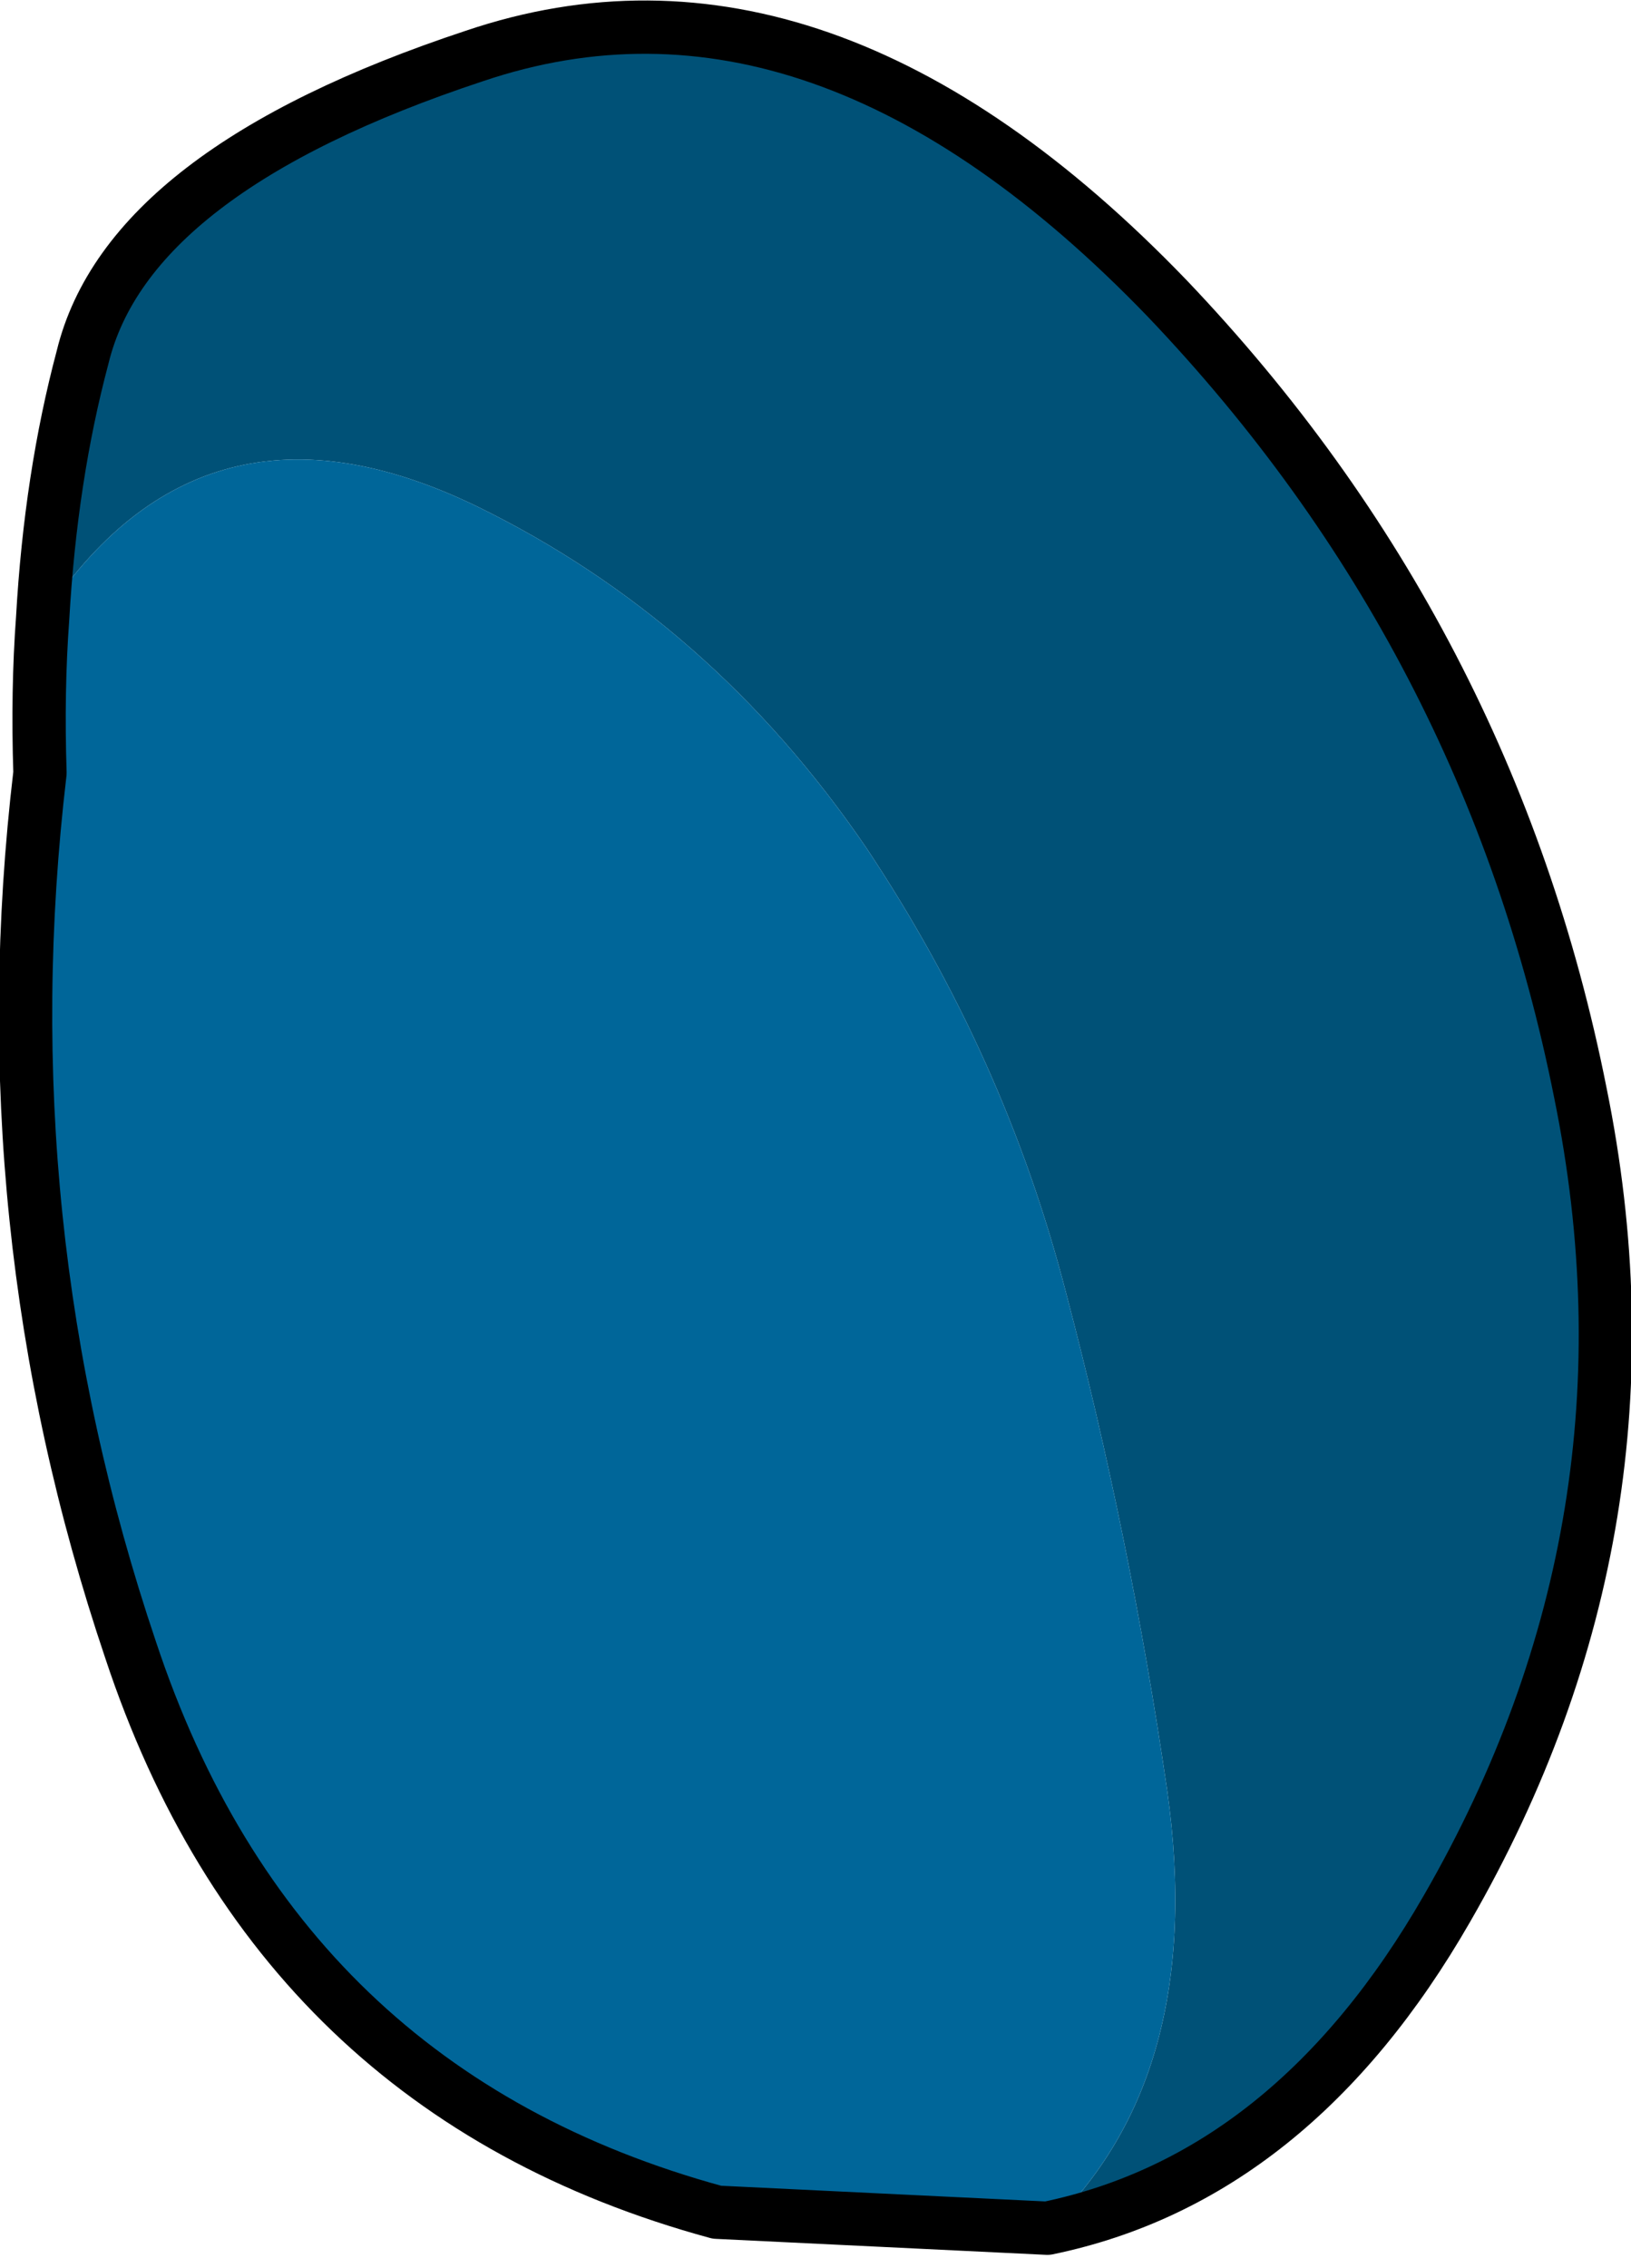 <?xml version="1.0" encoding="UTF-8" standalone="no"?>
<svg xmlns:xlink="http://www.w3.org/1999/xlink" height="42.55px" width="30.6px" xmlns="http://www.w3.org/2000/svg">
  <g transform="matrix(1.0, 0.0, 0.0, 1.0, -14.95, -14.35)">
    <path d="M15.75 25.95 Q15.9 23.3 16.5 21.05 17.35 17.55 23.85 15.4 30.35 13.2 36.85 19.95 42.9 26.3 44.6 34.85 46.25 42.95 42.1 50.15 39.2 55.2 34.6 56.15 37.6 53.3 36.85 47.95 36.15 43.15 34.95 38.6 33.8 34.15 31.2 30.25 28.3 26.0 23.9 23.85 18.75 21.35 15.75 25.95" fill="#005177" fill-rule="evenodd" stroke="none"/>
    <path d="M15.75 25.95 Q18.75 21.35 23.9 23.85 28.3 26.0 31.2 30.25 33.8 34.15 34.95 38.6 36.15 43.15 36.85 47.95 37.6 53.3 34.6 56.15 L28.4 55.85 Q20.15 53.6 17.4 45.3 14.7 37.3 15.7 28.85 15.65 27.3 15.75 25.95" fill="#006699" fill-rule="evenodd" stroke="none"/>
    <path d="M34.6 56.15 Q39.2 55.2 42.1 50.15 46.25 42.95 44.6 34.85 42.9 26.3 36.85 19.95 30.35 13.2 23.85 15.4 17.35 17.55 16.5 21.05 15.9 23.3 15.75 25.95 15.65 27.3 15.7 28.85 14.7 37.3 17.4 45.3 20.15 53.6 28.4 55.85 L34.6 56.15 Z" fill="none" stroke="#000000" stroke-linecap="round" stroke-linejoin="round" stroke-width="1.0"/>
  </g>
</svg>
